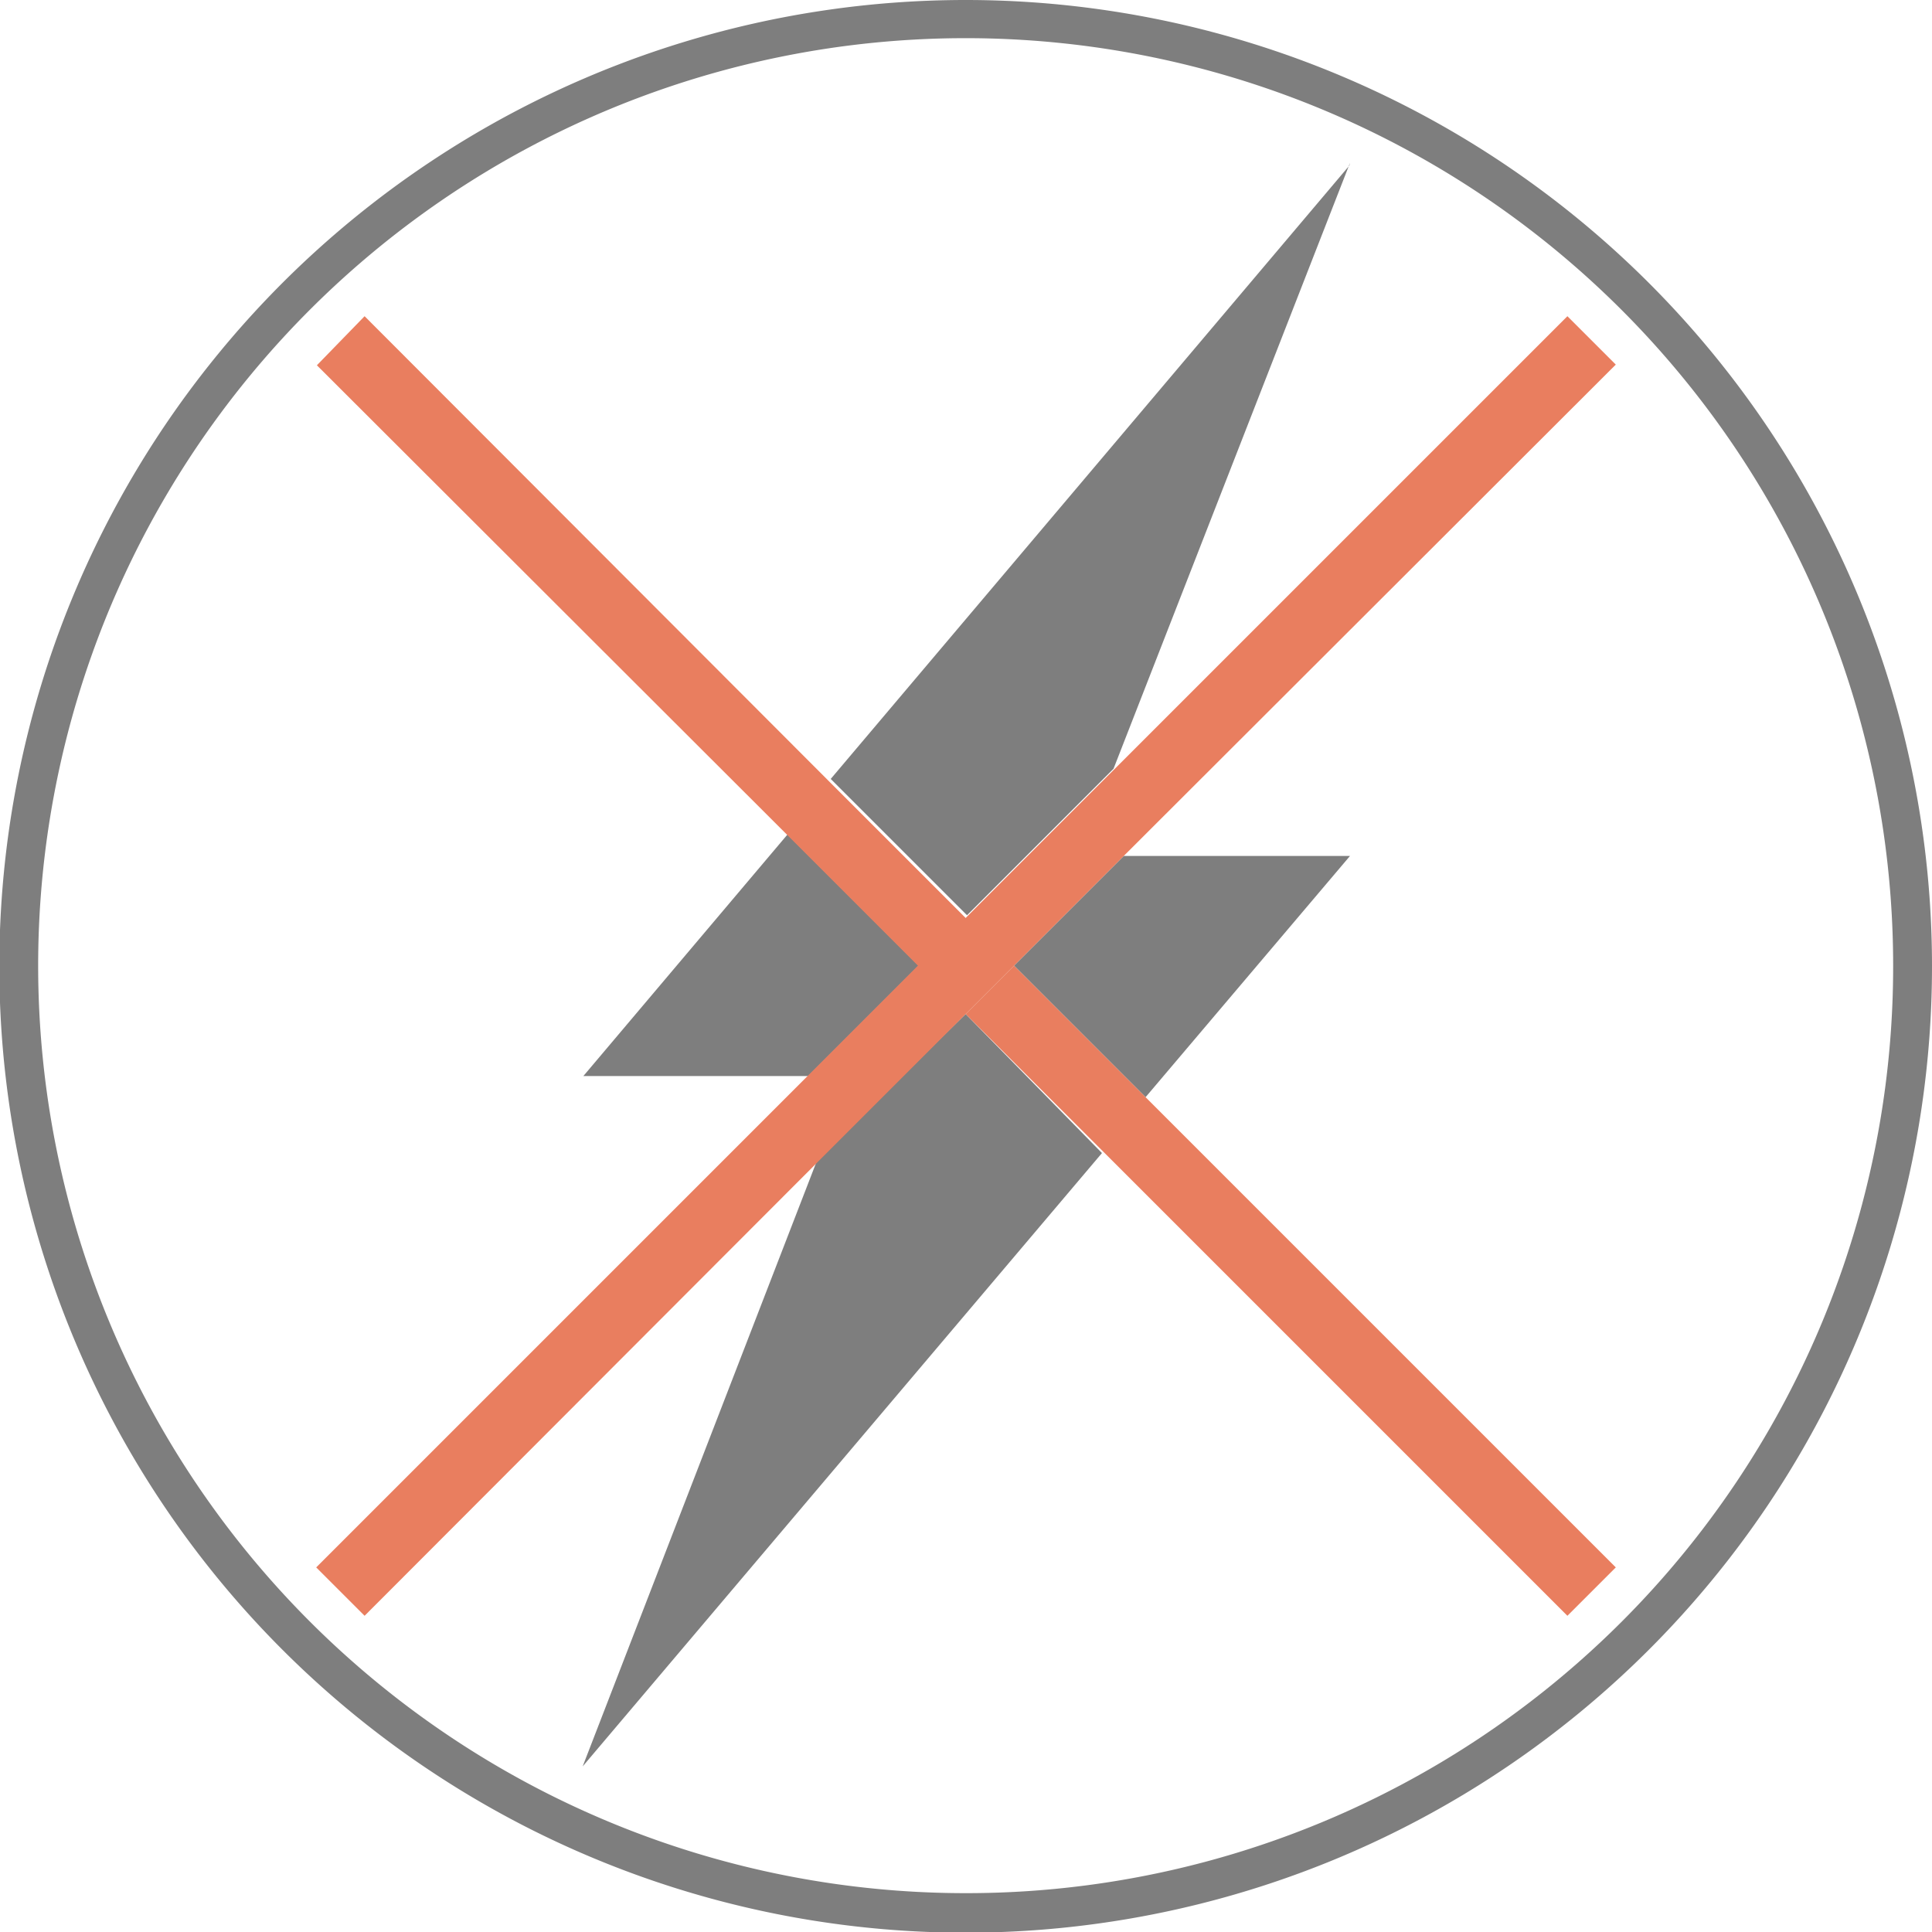 <?xml version="1.0" encoding="UTF-8"?>
<svg xmlns="http://www.w3.org/2000/svg" xmlns:xlink="http://www.w3.org/1999/xlink" id="Capa_1" data-name="Capa 1" viewBox="0 0 28.35 28.35">
  <defs>
    <style>.cls-1{fill:none;}.cls-2{clip-path:url(#clip-path);}.cls-3{fill:#7e7e7e;}.cls-4{fill:#e97e5f;}</style>
    <clipPath id="clip-path">
      <rect class="cls-1" width="28.35" height="28.35"></rect>
    </clipPath>
  </defs>
  <title>Mesa de trabajo 50</title>
  <g class="cls-2">
    <path class="cls-3" d="M14.17,27.78A13.61,13.61,0,1,1,27.78,14.17,13.6,13.6,0,0,1,14.17,27.78M14.17,0h0A14.18,14.18,0,1,0,28.35,14.17,14.18,14.18,0,0,0,14.17,0"></path>
  </g>
  <path class="cls-3" d="M14.17,14.88,12,17,8.55,25.92l7.62-9Zm5.62-2.32h-3.3l-1.61,1.61,1.93,1.93,3-3.54m-8.25-.32-3,3.55h3.3l1.62-1.62-1.93-1.93m8.25-9.81-7.61,9,2,2,2.15-2.15,3.47-8.89"></path>
  <path class="cls-3" d="M5,5Z"></path>
  <path class="cls-4" d="M14.88,14.17l-.71.71,2,2L23,23.71l.71-.71-6.9-6.9ZM5.35,4.64,5,5l-.35.36,6.9,6.89,1.93,1.93.7-.7-2-2L5.35,4.64"></path>
  <polygon class="cls-4" points="23 4.64 16.32 11.32 14.17 13.47 13.47 14.17 11.85 15.79 4.64 23 5.35 23.71 12.03 17.02 14.17 14.88 14.88 14.17 16.49 12.56 23.71 5.35 23.35 4.99 23 4.64"></polygon>
</svg>
